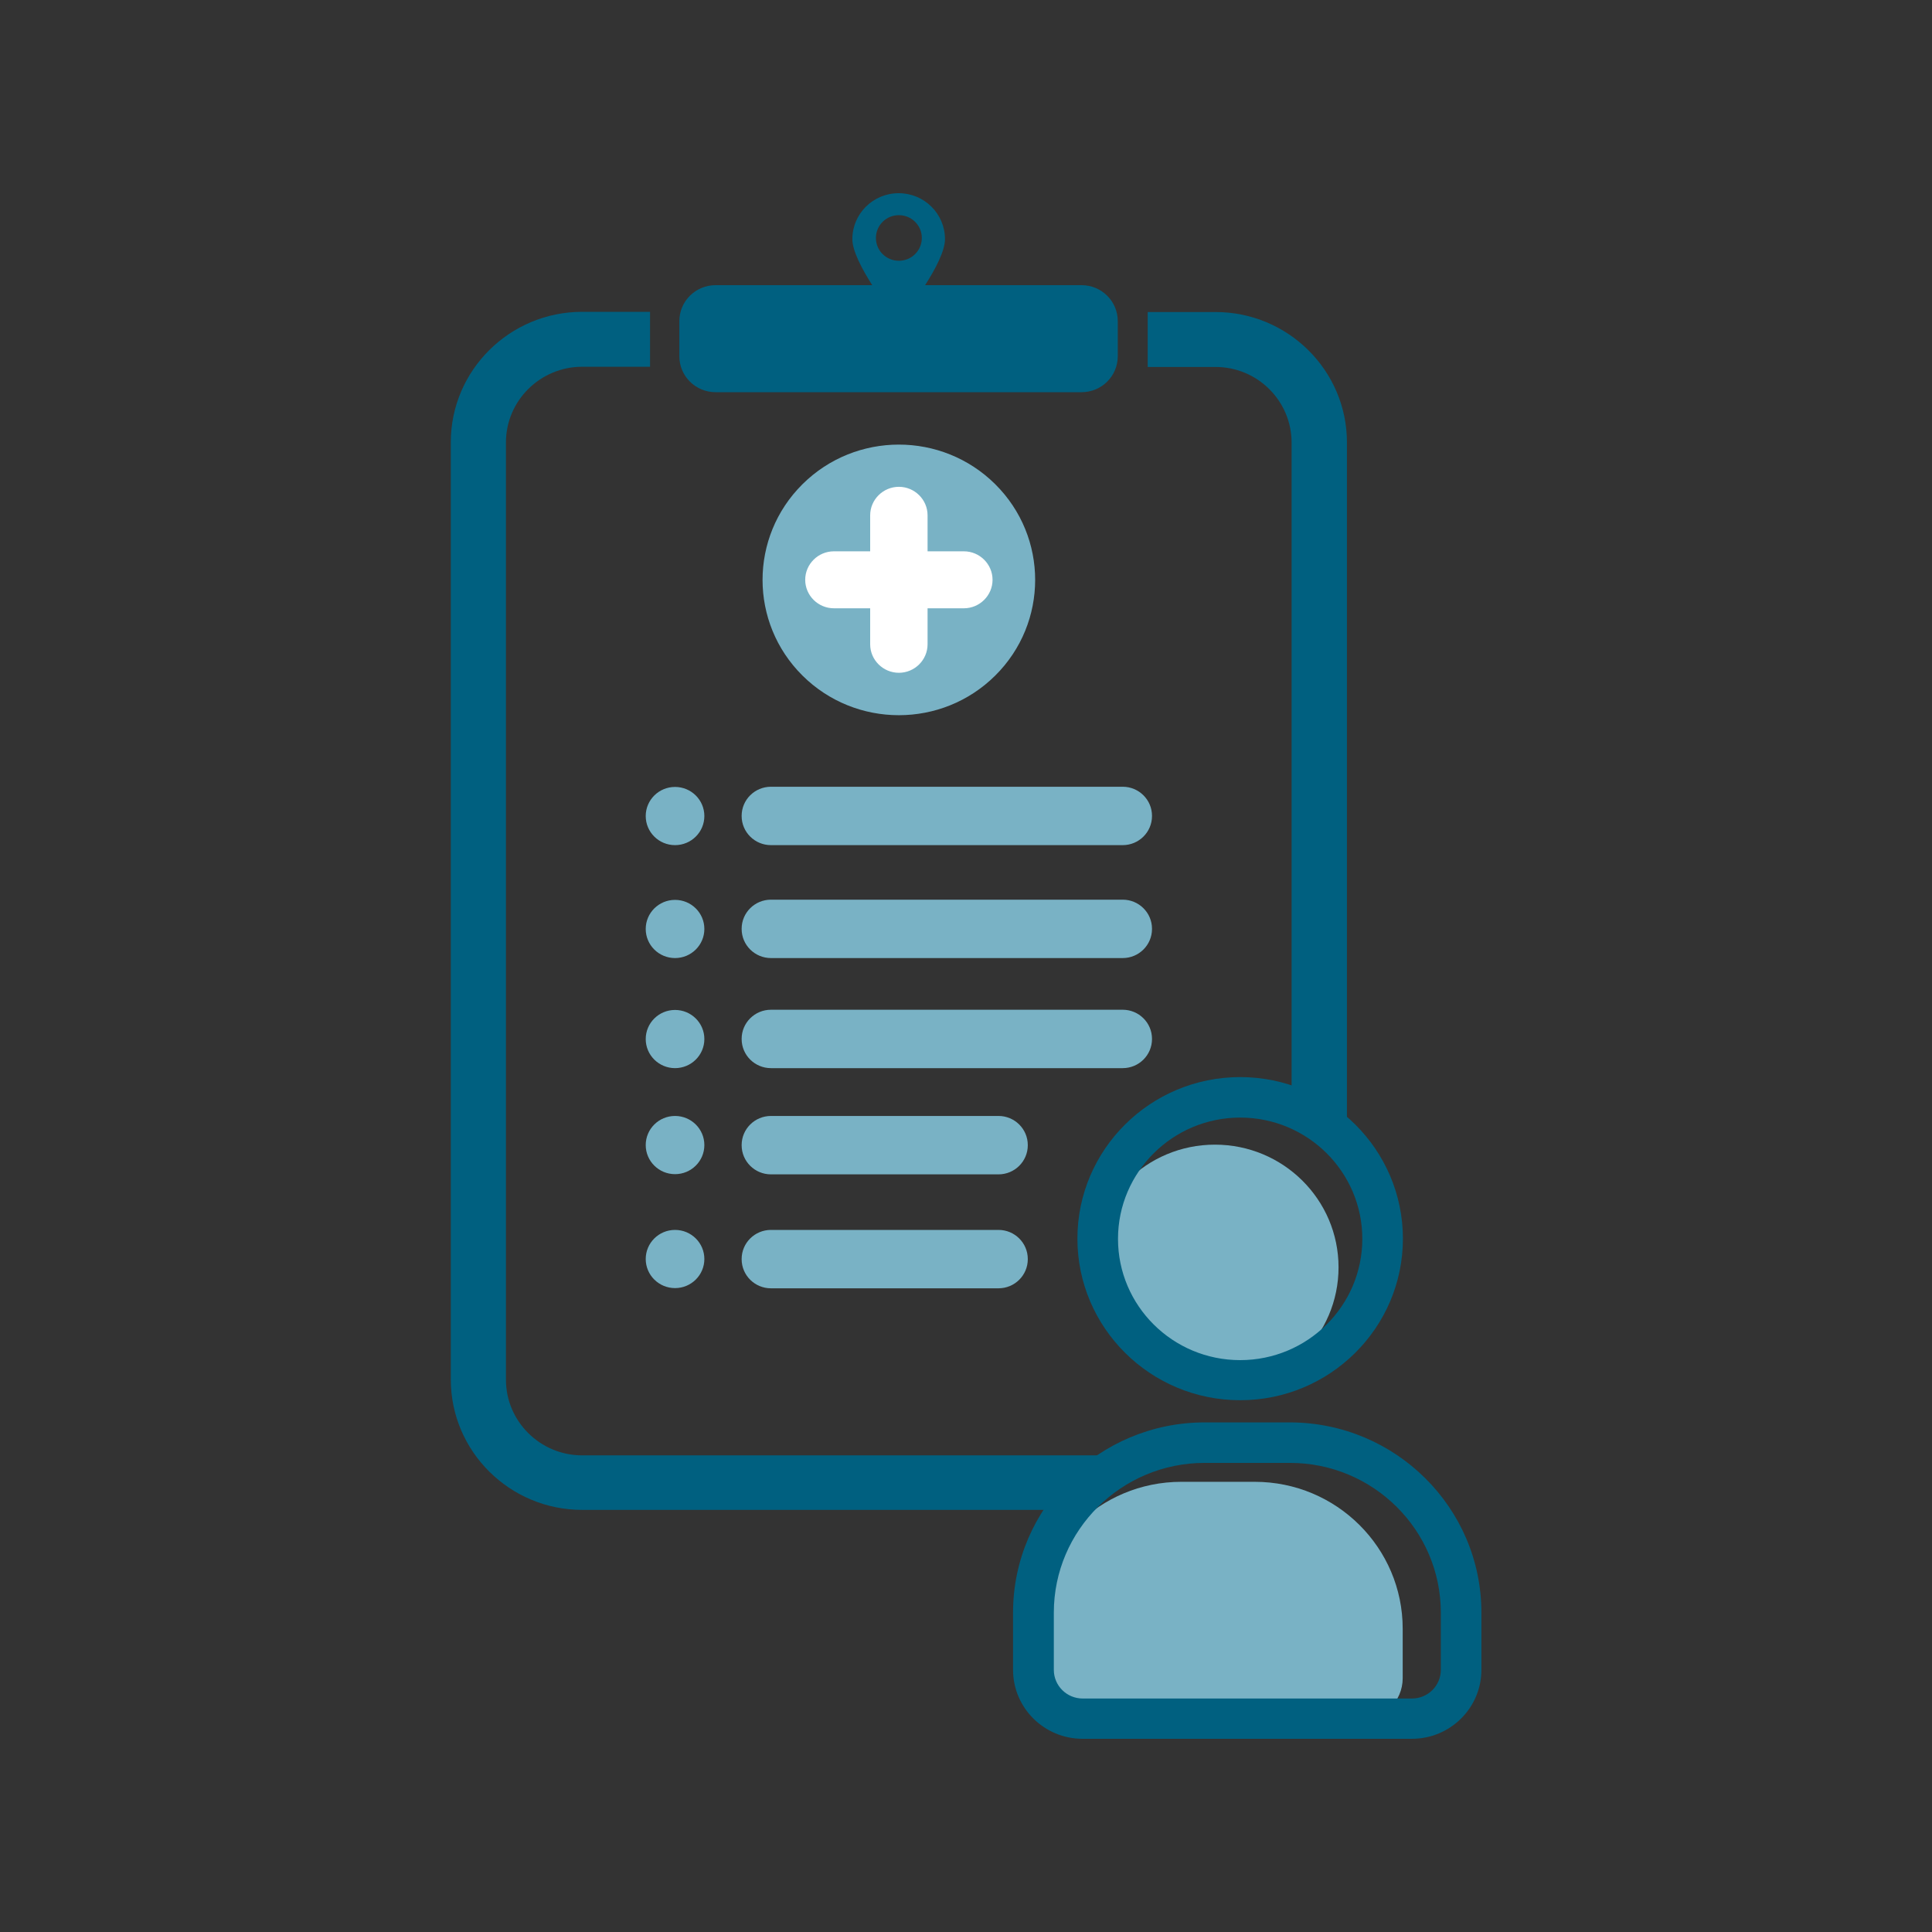 <?xml version="1.0" encoding="UTF-8"?> <svg xmlns="http://www.w3.org/2000/svg" width="120" height="120" viewBox="0 0 120 120" fill="none"><rect x="0" y="0" width="120" height="120" fill="#333333" stroke="none"/><g clip-path="url(#clip0_1554_1137)"><path d="M67.187 17.712H57.46C58.109 16.701 58.695 15.577 58.695 14.856C58.695 13.277 57.409 12 55.818 12C54.226 12 52.941 13.277 52.941 14.856C52.941 15.577 53.526 16.689 54.175 17.712H44.449C43.201 17.712 42.195 18.711 42.195 19.949V22.123C42.195 23.362 43.201 24.36 44.449 24.36H67.174C68.422 24.36 69.427 23.362 69.427 22.123V19.949C69.427 18.711 68.422 17.712 67.174 17.712H67.187ZM55.831 13.365C56.62 13.365 57.256 13.997 57.256 14.78C57.256 15.564 56.62 16.196 55.831 16.196C55.041 16.196 54.405 15.564 54.405 14.78C54.405 13.997 55.041 13.365 55.831 13.365Z" fill="#006080"></path><path d="M80.224 27.482V69.63C81.115 69.239 82.184 70.326 83.661 70.528V27.482C83.661 23.008 79.994 19.381 75.5 19.381H71.286V22.793H75.5C78.11 22.793 80.224 24.904 80.224 27.495V27.482Z" fill="#006080"></path><path d="M69.44 90.395H36.161C33.551 90.395 31.425 88.284 31.425 85.694V27.482C31.425 24.891 33.551 22.78 36.161 22.78H40.375V19.368H36.161C31.654 19.368 28 23.008 28 27.469V85.681C28 90.155 31.667 93.782 36.161 93.782H67.429C67.772 92.468 67.772 92.013 69.44 90.37V90.395Z" fill="#006080"></path><path d="M69.733 48.866H47.886C46.88 48.866 46.065 49.675 46.065 50.673V50.686C46.065 51.684 46.88 52.493 47.886 52.493H69.733C70.738 52.493 71.553 51.684 71.553 50.686V50.673C71.553 49.675 70.738 48.866 69.733 48.866Z" fill="#79B2C5"></path><path d="M69.733 55.88H47.886C46.88 55.88 46.065 56.689 46.065 57.687V57.7C46.065 58.698 46.88 59.507 47.886 59.507H69.733C70.738 59.507 71.553 58.698 71.553 57.7V57.687C71.553 56.689 70.738 55.88 69.733 55.88Z" fill="#79B2C5"></path><path d="M69.733 62.717H47.886C46.88 62.717 46.065 63.526 46.065 64.525V64.537C46.065 65.535 46.88 66.344 47.886 66.344H69.733C70.738 66.344 71.553 65.535 71.553 64.537V64.525C71.553 63.526 70.738 62.717 69.733 62.717Z" fill="#79B2C5"></path><path d="M41.928 52.493C42.934 52.493 43.749 51.684 43.749 50.686C43.749 49.688 42.934 48.878 41.928 48.878C40.922 48.878 40.107 49.688 40.107 50.686C40.107 51.684 40.922 52.493 41.928 52.493Z" fill="#79B2C5"></path><path d="M41.928 59.507C42.934 59.507 43.749 58.698 43.749 57.7C43.749 56.702 42.934 55.893 41.928 55.893C40.922 55.893 40.107 56.702 40.107 57.7C40.107 58.698 40.922 59.507 41.928 59.507Z" fill="#79B2C5"></path><path d="M41.928 66.344C42.934 66.344 43.749 65.535 43.749 64.537C43.749 63.539 42.934 62.73 41.928 62.73C40.922 62.73 40.107 63.539 40.107 64.537C40.107 65.535 40.922 66.344 41.928 66.344Z" fill="#79B2C5"></path><path d="M62.018 69.314H47.886C46.88 69.314 46.065 70.124 46.065 71.122V71.134C46.065 72.132 46.88 72.942 47.886 72.942H62.018C63.023 72.942 63.838 72.132 63.838 71.134V71.122C63.838 70.124 63.023 69.314 62.018 69.314Z" fill="#79B2C5"></path><path d="M41.928 72.929C42.934 72.929 43.749 72.12 43.749 71.122C43.749 70.124 42.934 69.314 41.928 69.314C40.922 69.314 40.107 70.124 40.107 71.122C40.107 72.12 40.922 72.929 41.928 72.929Z" fill="#79B2C5"></path><path d="M62.018 76.392H47.886C46.88 76.392 46.065 77.201 46.065 78.199V78.212C46.065 79.21 46.88 80.019 47.886 80.019H62.018C63.023 80.019 63.838 79.21 63.838 78.212V78.199C63.838 77.201 63.023 76.392 62.018 76.392Z" fill="#79B2C5"></path><path d="M41.928 80.006C42.934 80.006 43.749 79.197 43.749 78.199C43.749 77.201 42.934 76.392 41.928 76.392C40.922 76.392 40.107 77.201 40.107 78.199C40.107 79.197 40.922 80.006 41.928 80.006Z" fill="#79B2C5"></path><path d="M61.816 41.961C65.122 38.679 65.122 33.358 61.816 30.076C58.51 26.794 53.149 26.794 49.843 30.076C46.537 33.358 46.537 38.679 49.843 41.961C53.149 45.243 58.51 45.243 61.816 41.961Z" fill="#79B2C5"></path><path d="M59.867 34.243H57.613V32.006C57.613 31.033 56.811 30.237 55.831 30.237C54.851 30.237 54.048 31.033 54.048 32.006V34.243H51.795C50.815 34.243 50.013 35.039 50.013 36.013C50.013 36.986 50.815 37.782 51.795 37.782H54.048V40.019C54.048 40.992 54.851 41.788 55.831 41.788C56.811 41.788 57.613 40.992 57.613 40.019V37.782H59.867C60.847 37.782 61.649 36.986 61.649 36.013C61.649 35.039 60.847 34.243 59.867 34.243Z" fill="white"></path><path d="M73.375 92.038H77.932C83.012 92.038 87.124 96.133 87.124 101.163V104.234C87.124 105.675 85.94 106.85 84.489 106.85H66.818C65.367 106.85 64.183 105.675 64.183 104.234V101.163C64.183 96.12 68.308 92.038 73.375 92.038Z" fill="#79B2C5"></path><path d="M75.462 86.338C79.702 86.338 83.139 82.926 83.139 78.717C83.139 74.508 79.702 71.096 75.462 71.096C71.222 71.096 67.785 74.508 67.785 78.717C67.785 82.926 71.222 86.338 75.462 86.338Z" fill="#79B2C5"></path><path d="M87.684 108H67.238C64.857 108 62.922 106.079 62.922 103.716V100.164C62.922 93.656 68.256 88.348 74.826 88.348H80.109C86.666 88.348 92.013 93.643 92.013 100.164V103.716C92.013 106.079 90.078 108 87.697 108H87.684ZM74.826 90.863C69.657 90.863 65.455 95.033 65.455 100.164V103.716C65.455 104.702 66.257 105.498 67.251 105.498H87.697C88.69 105.498 89.492 104.702 89.492 103.716V100.164C89.492 95.033 85.291 90.863 80.122 90.863H74.838H74.826Z" fill="#006080"></path><path d="M77.028 86.97C71.452 86.97 66.92 82.471 66.92 76.935C66.92 71.4 71.452 66.9 77.028 66.9C82.605 66.9 87.137 71.4 87.137 76.935C87.137 82.471 82.605 86.97 77.028 86.97ZM77.028 69.415C72.853 69.415 69.441 72.79 69.441 76.948C69.441 81.106 72.84 84.48 77.028 84.48C81.217 84.48 84.616 81.106 84.616 76.948C84.616 72.79 81.217 69.415 77.028 69.415Z" fill="#006080"></path></g><defs><clipPath id="clip0_1554_1137"><rect width="64" height="96" fill="white" transform="translate(28 12)"></rect></clipPath></defs></svg> 